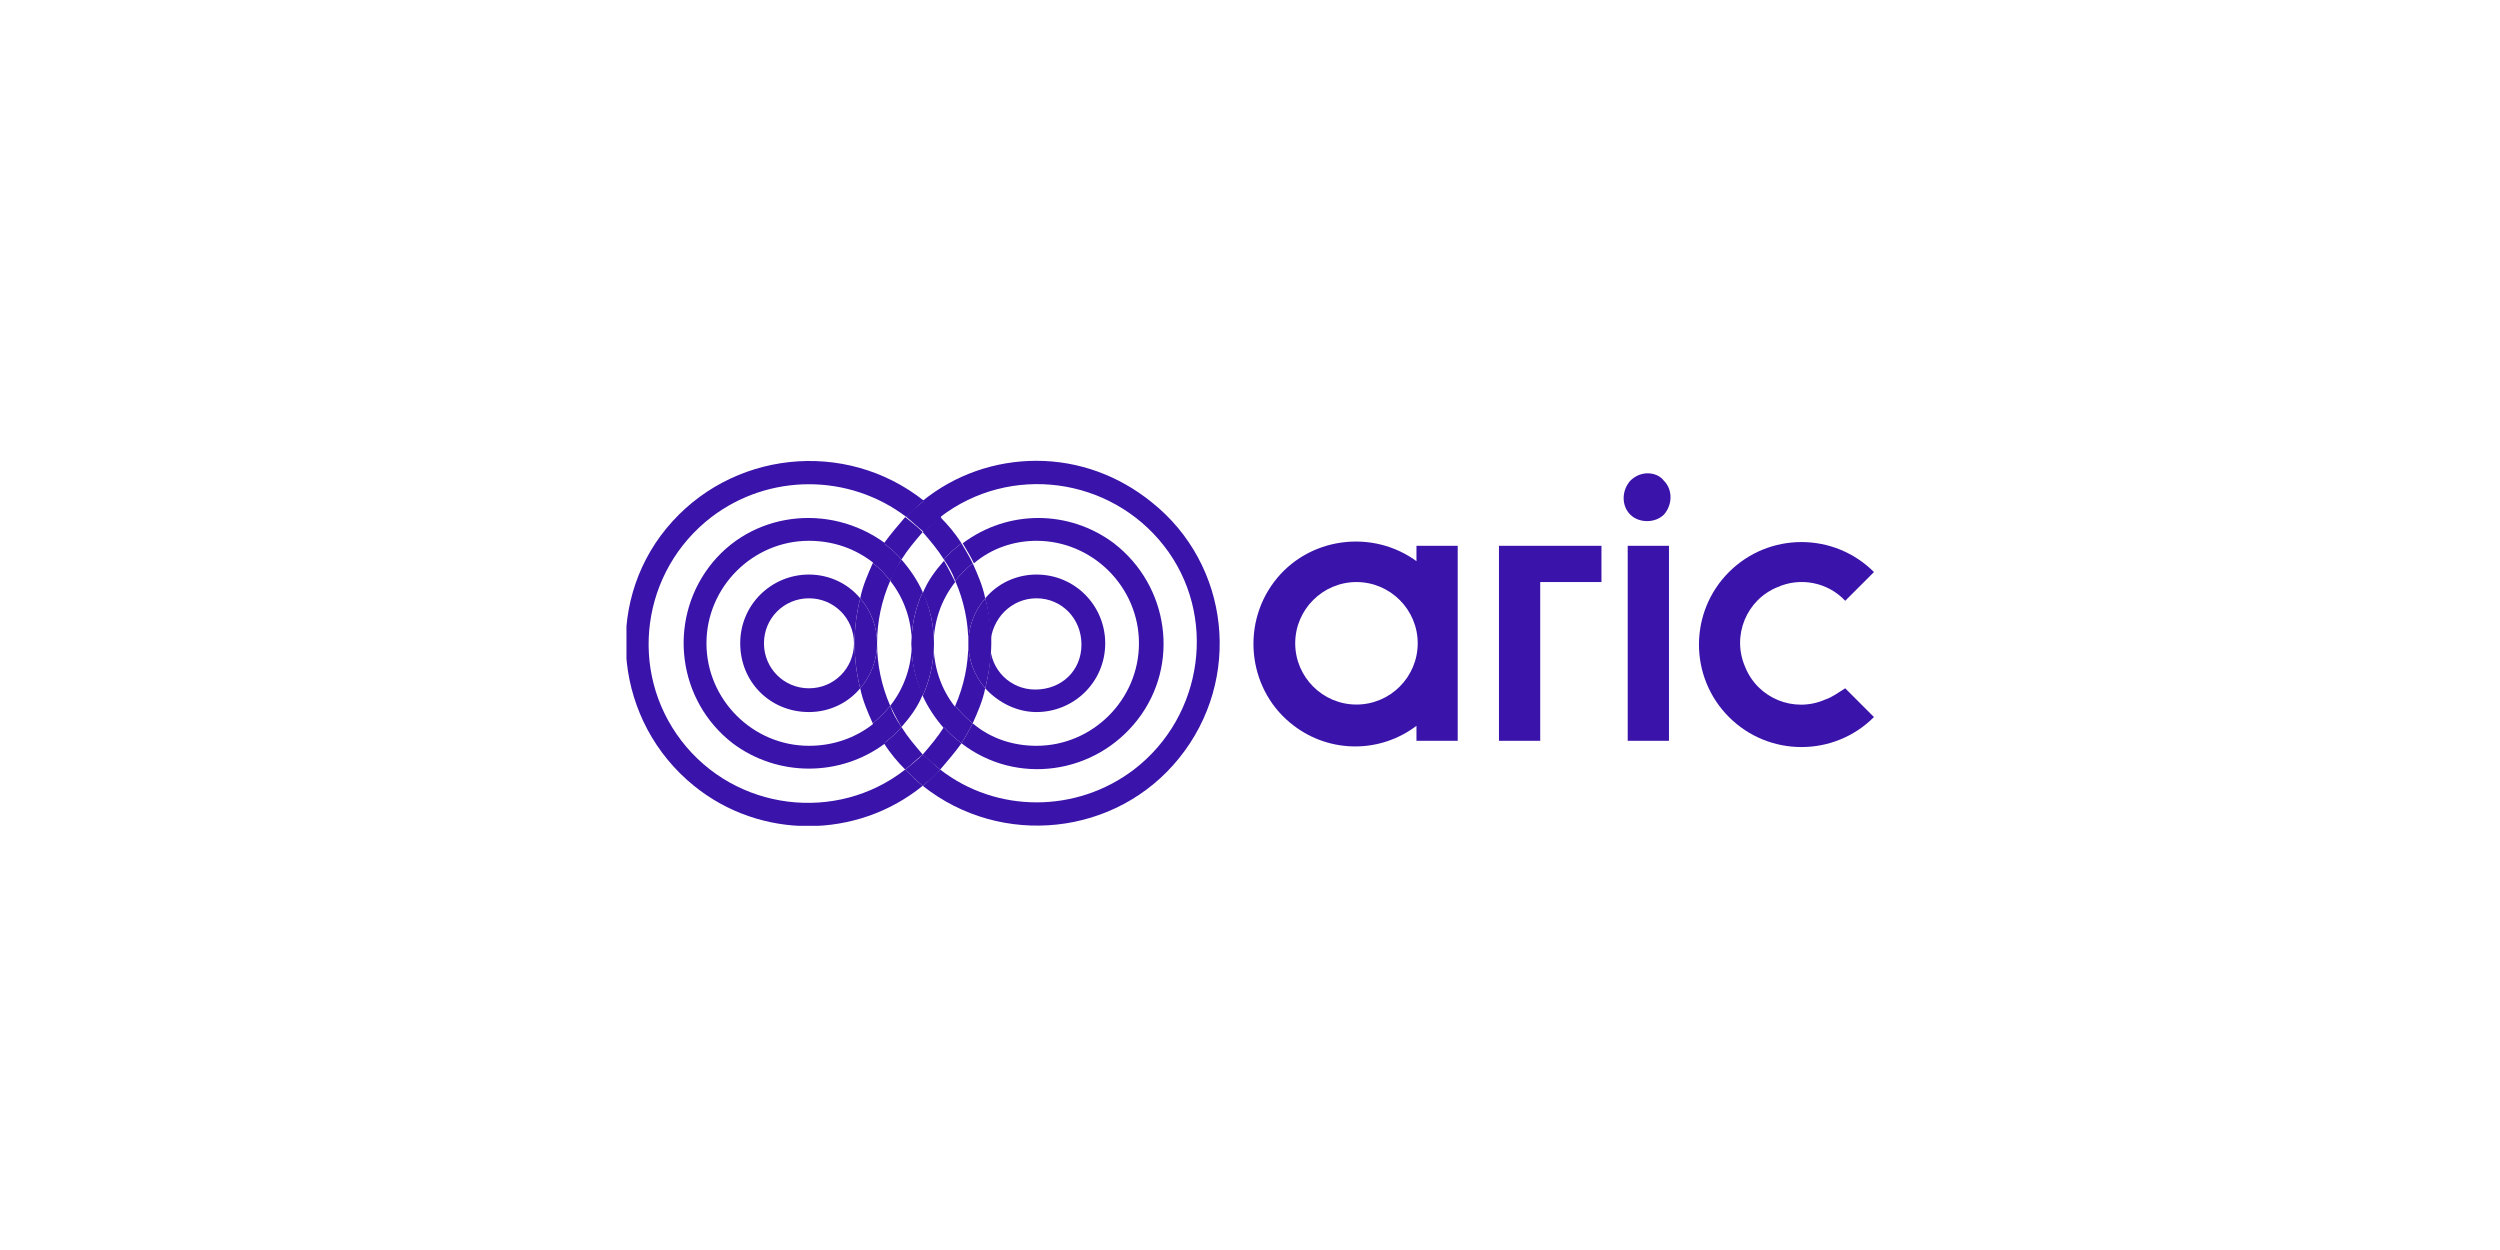 <?xml version="1.0" encoding="UTF-8"?> <!-- Generator: Adobe Illustrator 24.3.0, SVG Export Plug-In . SVG Version: 6.00 Build 0) --> <svg xmlns="http://www.w3.org/2000/svg" xmlns:xlink="http://www.w3.org/1999/xlink" version="1.1" id="Ebene_1" x="0px" y="0px" viewBox="0 0 200 100" style="enable-background:new 0 0 200 100;" xml:space="preserve"> <style type="text/css"> .st0{clip-path:url(#SVGID_2_);} .st1{fill:#3A13AA;} </style> <g id="Gruppe_465" transform="translate(-530 -669)"> <g id="Gruppe_416" transform="translate(580.117 705.864)"> <g> <defs> <rect id="SVGID_1_" x="0" y="0" width="99.8" height="29.2"></rect> </defs> <clipPath id="SVGID_2_"> <use xlink:href="#SVGID_1_" style="overflow:visible;"></use> </clipPath> <g id="Gruppe_415" class="st0"> <path id="Pfad_779" class="st1" d="M80.3,1.6c-0.7,0.8-0.7,2,0,2.7s2,0.7,2.7,0c0.7-0.8,0.7-2,0-2.7C82.7,1.2,82.2,1,81.7,1 C81.2,1,80.7,1.2,80.3,1.6"></path> <path id="Pfad_780" class="st1" d="M95.9,19.1c-2.5,1.1-5.4-0.1-6.4-2.6c-1.1-2.5,0.1-5.4,2.6-6.4c1.8-0.8,4-0.4,5.4,1.1 l2.3-2.3c-3.2-3.2-8.4-3.2-11.6,0c-3.2,3.2-3.2,8.4,0,11.6s8.4,3.2,11.6,0c0,0,0,0,0,0l-2.3-2.3C97,18.5,96.5,18.9,95.9,19.1"></path> <path id="Pfad_781" class="st1" d="M58.4,19.5c-2.7,0-4.9-2.2-4.9-4.9s2.2-4.9,4.9-4.9c2.7,0,4.9,2.2,4.9,4.9l0,0 C63.3,17.3,61.1,19.5,58.4,19.5L58.4,19.5 M63.3,8.1c-3.6-2.7-8.8-2-11.5,1.6c-2.7,3.6-2,8.8,1.6,11.5c2.9,2.2,6.9,2.2,9.8,0 v1.2h3.3V6.8h-3.3V8.1z"></path> <rect id="Rechteck_71" x="80.1" y="6.8" class="st1" width="3.3" height="15.6"></rect> <path id="Pfad_782" class="st1" d="M69.8,6.8v15.6h3.3V9.7H78V6.8H69.8z"></path> <path id="Pfad_783" class="st1" d="M32.8,6.4c4.5,0,8.2,3.7,8.2,8.2c0,4.5-3.7,8.2-8.2,8.2c-1.9,0-3.7-0.6-5.1-1.8 c-0.3,0.6-0.6,1.1-0.9,1.6c4.4,3.4,10.7,2.5,14.1-1.9c3.4-4.4,2.5-10.7-1.9-14.1c-3.6-2.7-8.5-2.7-12.1,0c0.3,0.5,0.6,1,0.9,1.6 C29.2,7,31,6.4,32.8,6.4"></path> <path id="Pfad_784" class="st1" d="M24.6,14.6c0,1.4-0.3,2.9-0.9,4.2c0.4,0.9,1,1.8,1.7,2.6c0.4-0.6,0.7-1.1,0.9-1.7 c-2.3-2.9-2.3-7.1,0-10c-0.3-0.6-0.6-1.2-0.9-1.7c-0.7,0.8-1.3,1.6-1.7,2.6C24.3,11.8,24.6,13.2,24.6,14.6"></path> <path id="Pfad_785" class="st1" d="M23.7,10.5c-0.4-0.9-1-1.8-1.7-2.6c-0.4,0.6-0.7,1.1-0.9,1.7c2.3,2.9,2.3,7.1,0,10 c0.3,0.6,0.6,1.2,0.9,1.7c0.7-0.8,1.3-1.6,1.7-2.6C22.5,16.1,22.5,13.1,23.7,10.5"></path> <path id="Pfad_786" class="st1" d="M14.6,22.8c-4.5,0-8.2-3.7-8.2-8.2c0-4.5,3.7-8.2,8.2-8.2c1.9,0,3.7,0.6,5.2,1.8 c0.3-0.6,0.6-1.1,0.9-1.6C16.2,3.3,9.9,4.1,6.6,8.5S4.1,19.2,8.5,22.6c3.6,2.7,8.6,2.7,12.2,0c-0.3-0.5-0.6-1-0.9-1.6 C18.3,22.2,16.5,22.8,14.6,22.8"></path> <path id="Pfad_787" class="st1" d="M23.7,10.5c-1.2,2.6-1.2,5.7,0,8.3C24.9,16.1,24.9,13.1,23.7,10.5"></path> <path id="Pfad_788" class="st1" d="M19.7,8.2c-0.4,0.9-0.8,1.8-1,2.8c1.8,2.1,1.8,5.1,0,7.2c0.2,1,0.6,1.9,1,2.8 c0.5-0.4,1-0.9,1.4-1.4c-1.4-3.2-1.4-6.8,0-10C20.7,9.1,20.3,8.6,19.7,8.2"></path> <path id="Pfad_789" class="st1" d="M32.8,0c-3.3,0-6.5,1.1-9.1,3.2c0.5,0.4,0.9,0.8,1.4,1.3C30.7,0.2,38.7,1.3,43,6.8 s3.2,13.6-2.4,17.9c-4.6,3.5-11,3.5-15.5,0c-0.4,0.4-0.9,0.9-1.4,1.3C30,31,39.2,30,44.2,23.8c5.1-6.3,4.1-15.5-2.2-20.5 C39.4,1.2,36.2,0,32.8,0"></path> <path id="Pfad_790" class="st1" d="M20.6,22.6c0.5,0.8,1.1,1.5,1.7,2.1c0.5-0.4,0.9-0.8,1.4-1.2c-0.6-0.7-1.2-1.4-1.7-2.2 C21.6,21.8,21.1,22.2,20.6,22.6"></path> <path id="Pfad_791" class="st1" d="M22,7.9c0.5-0.8,1.1-1.5,1.7-2.2c-0.4-0.4-0.9-0.8-1.4-1.2c-0.6,0.7-1.2,1.4-1.7,2.1 C21.1,7,21.6,7.4,22,7.9"></path> <path id="Pfad_792" class="st1" d="M21.1,9.6C21.4,9,21.7,8.4,22,7.9c-0.4-0.5-0.9-0.9-1.4-1.3c-0.3,0.5-0.6,1-0.9,1.6 C20.3,8.6,20.7,9.1,21.1,9.6"></path> <path id="Pfad_793" class="st1" d="M19.7,21c0.3,0.6,0.6,1.1,0.9,1.6c0.5-0.4,1-0.8,1.4-1.3c-0.4-0.6-0.7-1.1-0.9-1.7 C20.7,20.1,20.2,20.6,19.7,21"></path> <path id="Pfad_794" class="st1" d="M25.4,21.3c-0.5,0.8-1.1,1.5-1.7,2.2c0.4,0.4,0.9,0.8,1.4,1.2c0.6-0.7,1.2-1.4,1.7-2.1 C26.3,22.2,25.8,21.8,25.4,21.3"></path> <path id="Pfad_795" class="st1" d="M23.7,5.7c0.6,0.7,1.2,1.4,1.7,2.2c0.4-0.5,0.9-0.9,1.4-1.3c-0.5-0.8-1.1-1.5-1.7-2.1 C24.6,4.9,24.2,5.3,23.7,5.7"></path> <path id="Pfad_796" class="st1" d="M27.7,21c0.4-0.9,0.8-1.8,1-2.8c-1.8-2.1-1.8-5.1,0-7.2c-0.2-1-0.6-1.9-1-2.8 c-0.5,0.4-1,0.9-1.4,1.4c1.4,3.2,1.4,6.8,0,10C26.7,20.1,27.2,20.6,27.7,21"></path> <path id="Pfad_797" class="st1" d="M22.3,24.7C16.8,29,8.7,28,4.4,22.4S1.2,8.8,6.8,4.5c4.6-3.5,11-3.5,15.6,0 c0.4-0.4,0.9-0.9,1.4-1.3C17.5-1.8,8.3-0.8,3.2,5.4S-0.9,20.9,5.4,26c5.3,4.3,13,4.3,18.3,0C23.2,25.6,22.8,25.2,22.3,24.7"></path> <path id="Pfad_798" class="st1" d="M27.7,8.2c-0.3-0.6-0.6-1.1-0.9-1.6c-0.5,0.4-1,0.8-1.4,1.3c0.4,0.6,0.7,1.1,0.9,1.7 C26.7,9.1,27.2,8.6,27.7,8.2"></path> <path id="Pfad_799" class="st1" d="M26.3,19.6c-0.3,0.6-0.6,1.2-0.9,1.7c0.4,0.5,0.9,0.9,1.4,1.3c0.3-0.5,0.6-1,0.9-1.6 C27.2,20.6,26.7,20.1,26.3,19.6"></path> <path id="Pfad_800" class="st1" d="M25.1,24.7c-0.5-0.4-0.9-0.8-1.4-1.2c-0.4,0.4-0.9,0.8-1.4,1.2c0.4,0.4,0.9,0.9,1.4,1.3 C24.2,25.6,24.7,25.2,25.1,24.7"></path> <path id="Pfad_801" class="st1" d="M22.4,4.5c0.5,0.4,0.9,0.8,1.4,1.2c0.4-0.4,0.9-0.8,1.4-1.2c-0.4-0.4-0.9-0.9-1.4-1.3 C23.3,3.6,22.8,4,22.4,4.5"></path> <path id="Pfad_802" class="st1" d="M14.6,18.2c-2,0-3.6-1.6-3.6-3.6s1.6-3.6,3.6-3.6s3.6,1.6,3.6,3.6 C18.2,16.6,16.6,18.2,14.6,18.2 M14.6,9.1c-3,0-5.5,2.4-5.5,5.5s2.4,5.5,5.5,5.5c1.6,0,3.1-0.7,4.1-1.9c-0.6-2.4-0.6-4.8,0-7.2 C17.7,9.8,16.2,9.1,14.6,9.1"></path> <path id="Pfad_803" class="st1" d="M18.7,18.2c1.8-2.1,1.8-5.1,0-7.2C18.1,13.4,18.1,15.8,18.7,18.2"></path> <path id="Pfad_804" class="st1" d="M32.8,11c2,0,3.6,1.6,3.6,3.7s-1.6,3.6-3.7,3.6c-2,0-3.6-1.6-3.6-3.6 C29.2,12.6,30.8,11,32.8,11C32.8,11,32.8,11,32.8,11 M32.8,20.1c3,0,5.5-2.4,5.5-5.5c0-3-2.4-5.5-5.5-5.5 c-1.6,0-3.1,0.7-4.1,1.9c0.6,2.4,0.6,4.8,0,7.2C29.8,19.4,31.3,20.1,32.8,20.1"></path> <path id="Pfad_805" class="st1" d="M28.7,11c-1.8,2.1-1.8,5.1,0,7.2C29.3,15.8,29.4,13.4,28.7,11"></path> </g> </g> </g> </g> </svg> 